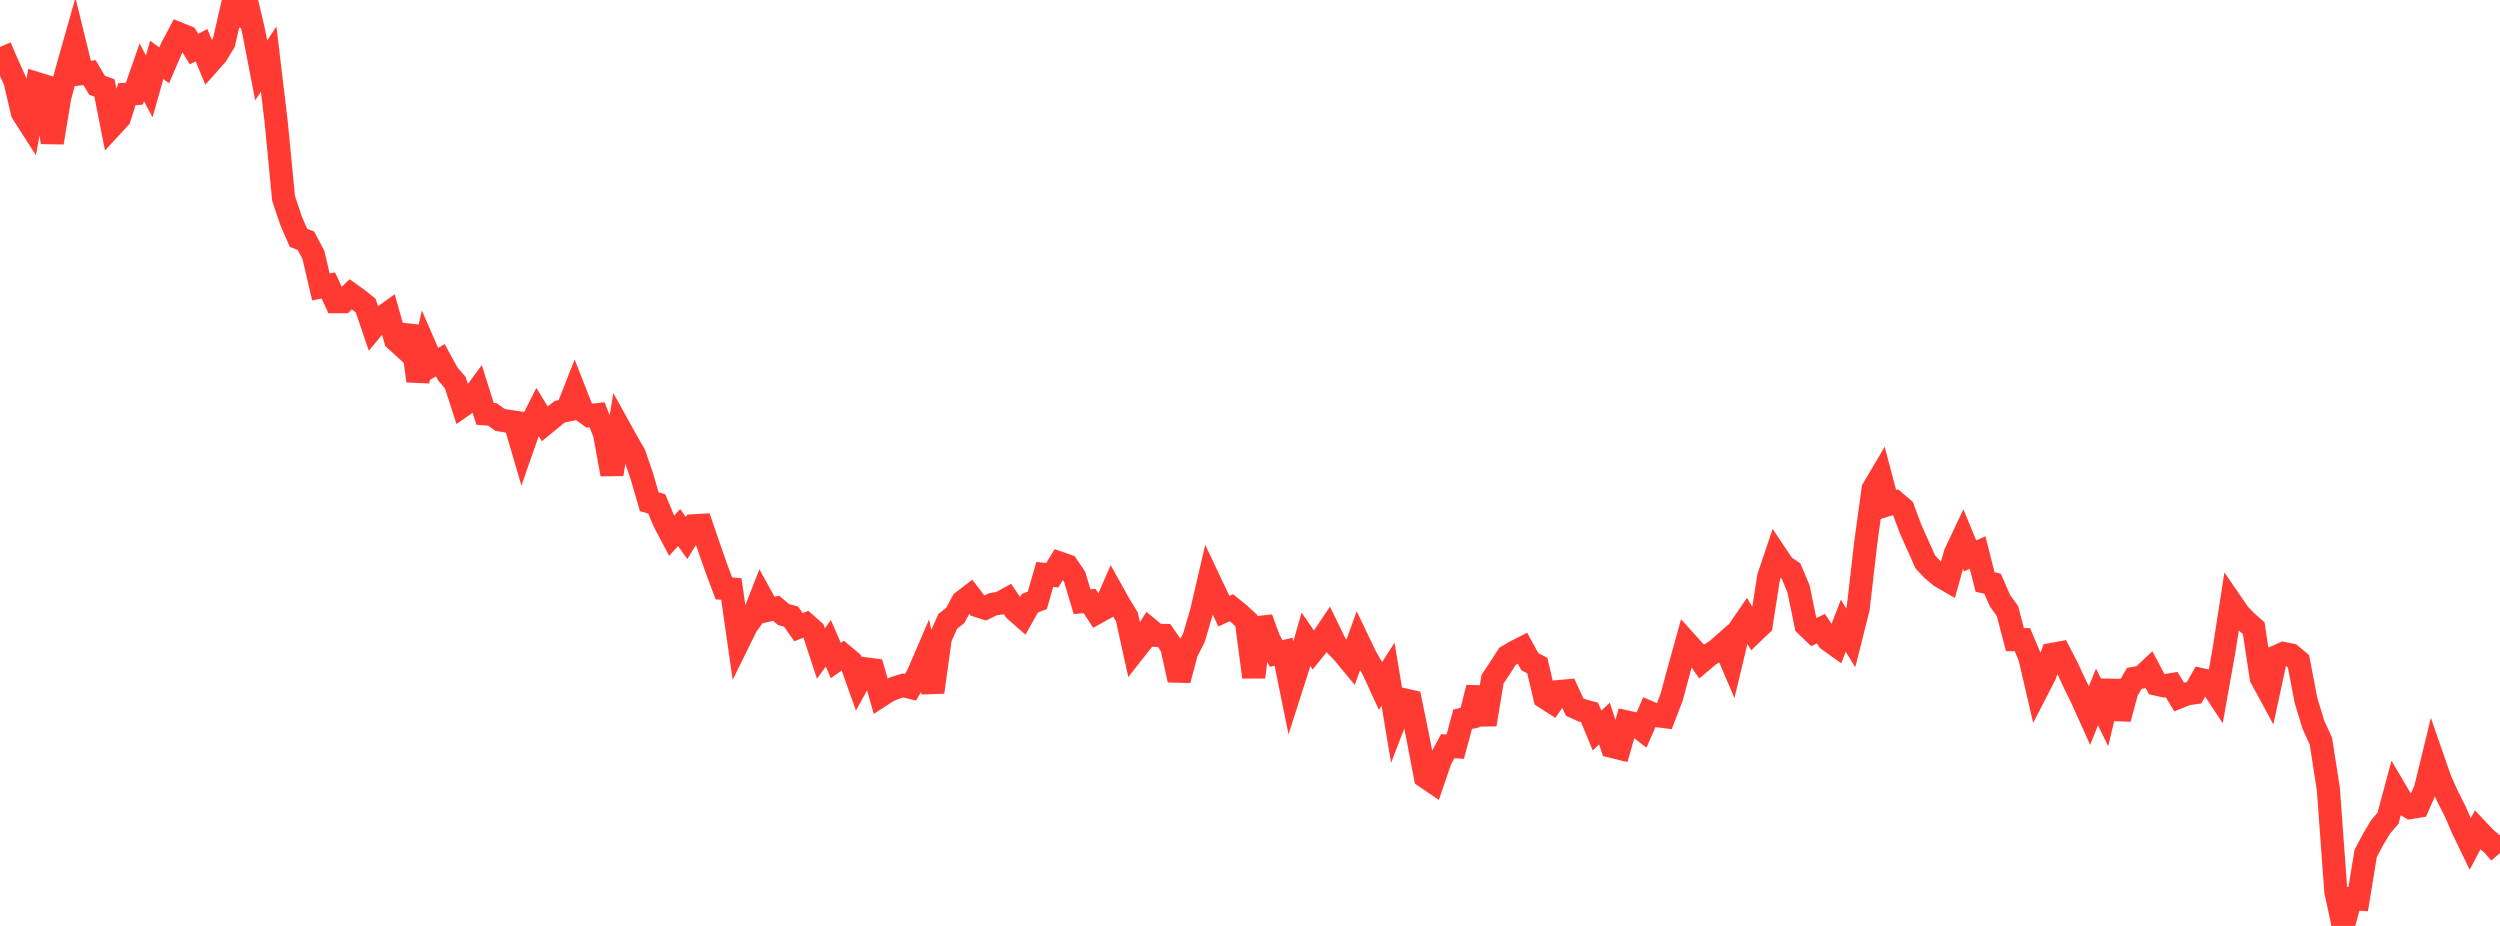 <?xml version="1.0" standalone="no"?>
<!DOCTYPE svg PUBLIC "-//W3C//DTD SVG 1.1//EN" "http://www.w3.org/Graphics/SVG/1.1/DTD/svg11.dtd">

<svg width="135" height="50" viewBox="0 0 135 50" preserveAspectRatio="none" 
  xmlns="http://www.w3.org/2000/svg"
  xmlns:xlink="http://www.w3.org/1999/xlink">


<polyline points="0.0, 2.536 0.403, 3.473 0.806, 4.37 1.209, 6.084 1.612, 6.713 2.015, 4.522 2.418, 4.647 2.821, 7.701 3.224, 5.257 3.627, 3.746 4.03, 2.326 4.433, 3.972 4.836, 3.92 5.239, 4.605 5.642, 4.751 6.045, 6.798 6.448, 6.361 6.851, 5.089 7.254, 5.059 7.657, 3.904 8.06, 4.665 8.463, 3.235 8.866, 3.529 9.269, 2.591 9.672, 1.831 10.075, 1.995 10.478, 2.651 10.881, 2.438 11.284, 3.413 11.687, 2.959 12.09, 2.293 12.493, 0.541 12.896, 0.76 13.299, 0.0 13.701, 1.717 14.104, 3.799 14.507, 3.191 14.91, 6.55 15.313, 10.713 15.716, 11.917 16.119, 12.845 16.522, 13.002 16.925, 13.764 17.328, 15.494 17.731, 15.416 18.134, 16.291 18.537, 16.288 18.94, 15.89 19.343, 16.179 19.746, 16.502 20.149, 17.686 20.552, 17.204 20.955, 16.915 21.358, 18.347 21.761, 18.713 22.164, 17.627 22.567, 20.57 22.97, 18.768 23.373, 19.693 23.776, 19.449 24.179, 20.188 24.582, 20.656 24.985, 21.902 25.388, 21.62 25.791, 21.074 26.194, 22.347 26.597, 22.38 27.0, 22.672 27.403, 22.744 27.806, 22.803 28.209, 24.18 28.612, 23.026 29.015, 22.229 29.418, 22.889 29.821, 22.558 30.224, 22.232 30.627, 22.149 31.03, 21.122 31.433, 22.148 31.836, 22.443 32.239, 22.397 32.642, 23.404 33.045, 25.611 33.448, 23.107 33.851, 23.834 34.254, 24.538 34.657, 25.706 35.06, 27.094 35.463, 27.206 35.866, 28.169 36.269, 28.934 36.672, 28.485 37.075, 29.054 37.478, 28.392 37.881, 28.369 38.284, 29.549 38.687, 30.697 39.09, 31.773 39.493, 31.806 39.896, 34.622 40.299, 33.803 40.701, 33.242 41.104, 32.21 41.507, 32.94 41.91, 32.846 42.313, 33.187 42.716, 33.297 43.119, 33.866 43.522, 33.706 43.925, 34.064 44.328, 35.294 44.731, 34.737 45.134, 35.667 45.537, 35.383 45.94, 35.718 46.343, 36.853 46.746, 36.119 47.149, 36.173 47.552, 37.569 47.955, 37.308 48.358, 37.138 48.761, 37.016 49.164, 37.114 49.567, 36.437 49.97, 35.498 50.373, 37.375 50.776, 34.454 51.179, 33.551 51.582, 33.237 51.985, 32.49 52.388, 32.18 52.791, 32.71 53.194, 32.839 53.597, 32.637 54.0, 32.568 54.403, 32.347 54.806, 32.939 55.209, 33.294 55.612, 32.574 56.015, 32.42 56.418, 31.021 56.821, 31.062 57.224, 30.409 57.627, 30.55 58.03, 31.146 58.433, 32.49 58.836, 32.452 59.239, 33.074 59.642, 32.85 60.045, 31.924 60.448, 32.645 60.851, 33.307 61.254, 35.137 61.657, 34.625 62.06, 33.976 62.463, 34.309 62.866, 34.316 63.269, 34.904 63.672, 36.721 64.075, 35.223 64.478, 34.422 64.881, 33.043 65.284, 31.307 65.687, 32.157 66.09, 33.003 66.493, 32.816 66.896, 33.139 67.299, 33.509 67.701, 36.562 68.104, 33.389 68.507, 34.492 68.91, 35.289 69.313, 35.194 69.716, 37.181 70.119, 35.921 70.522, 34.522 70.925, 35.107 71.328, 34.607 71.731, 34.008 72.134, 34.836 72.537, 35.255 72.94, 35.744 73.343, 34.624 73.746, 35.464 74.149, 36.158 74.552, 37.035 74.955, 36.407 75.358, 38.828 75.761, 37.778 76.164, 37.868 76.567, 39.834 76.97, 41.945 77.373, 42.219 77.776, 41.042 78.179, 40.293 78.582, 40.32 78.985, 38.838 79.388, 38.747 79.791, 37.135 80.194, 39.121 80.597, 36.678 81.0, 36.073 81.403, 35.442 81.806, 35.203 82.209, 34.998 82.612, 35.73 83.015, 35.945 83.418, 37.654 83.821, 37.914 84.224, 37.342 84.627, 37.305 85.03, 38.18 85.433, 38.363 85.836, 38.47 86.239, 39.448 86.642, 39.07 87.045, 40.303 87.448, 40.402 87.851, 38.99 88.254, 39.08 88.657, 39.391 89.06, 38.469 89.463, 38.641 89.866, 38.693 90.269, 37.644 90.672, 36.154 91.075, 34.701 91.478, 35.148 91.881, 35.721 92.284, 35.378 92.687, 35.125 93.09, 34.769 93.493, 35.712 93.896, 34.032 94.299, 33.445 94.701, 34.122 95.104, 33.736 95.507, 31.162 95.91, 29.963 96.313, 30.567 96.716, 30.835 97.119, 31.792 97.522, 33.753 97.925, 34.141 98.328, 33.948 98.731, 34.55 99.134, 34.839 99.537, 33.788 99.94, 34.443 100.343, 32.843 100.746, 29.341 101.149, 26.41 101.552, 25.728 101.955, 27.248 102.358, 27.122 102.761, 27.468 103.164, 28.546 103.567, 29.452 103.97, 30.348 104.373, 30.773 104.776, 31.111 105.179, 31.346 105.582, 29.896 105.985, 29.045 106.388, 30.02 106.791, 29.837 107.194, 31.429 107.597, 31.519 108.0, 32.438 108.403, 32.996 108.806, 34.541 109.209, 34.541 109.612, 35.496 110.015, 37.237 110.418, 36.455 110.821, 35.337 111.224, 35.263 111.627, 36.041 112.03, 36.913 112.433, 37.73 112.836, 38.629 113.239, 37.633 113.642, 38.458 114.045, 36.781 114.448, 38.811 114.851, 37.325 115.254, 36.63 115.657, 36.564 116.06, 36.184 116.463, 36.945 116.866, 37.036 117.269, 36.97 117.672, 37.635 118.075, 37.47 118.478, 37.412 118.881, 36.704 119.284, 36.795 119.687, 37.406 120.09, 35.152 120.493, 32.562 120.896, 33.149 121.299, 33.569 121.701, 33.921 122.104, 36.59 122.507, 37.336 122.91, 35.466 123.313, 35.289 123.716, 35.371 124.119, 35.709 124.522, 37.814 124.925, 39.142 125.328, 40.02 125.731, 42.602 126.134, 48.13 126.537, 50.0 126.94, 48.526 127.343, 48.551 127.746, 46.088 128.149, 45.324 128.552, 44.652 128.955, 44.179 129.358, 42.677 129.761, 43.359 130.164, 43.607 130.567, 43.541 130.97, 42.628 131.373, 40.972 131.776, 42.132 132.179, 43.022 132.582, 43.815 132.985, 44.746 133.388, 45.582 133.791, 44.822 134.194, 45.249 134.597, 45.598 135.0, 46.063" fill="none" stroke="#ff3a33" stroke-width="1.25"/>

</svg>